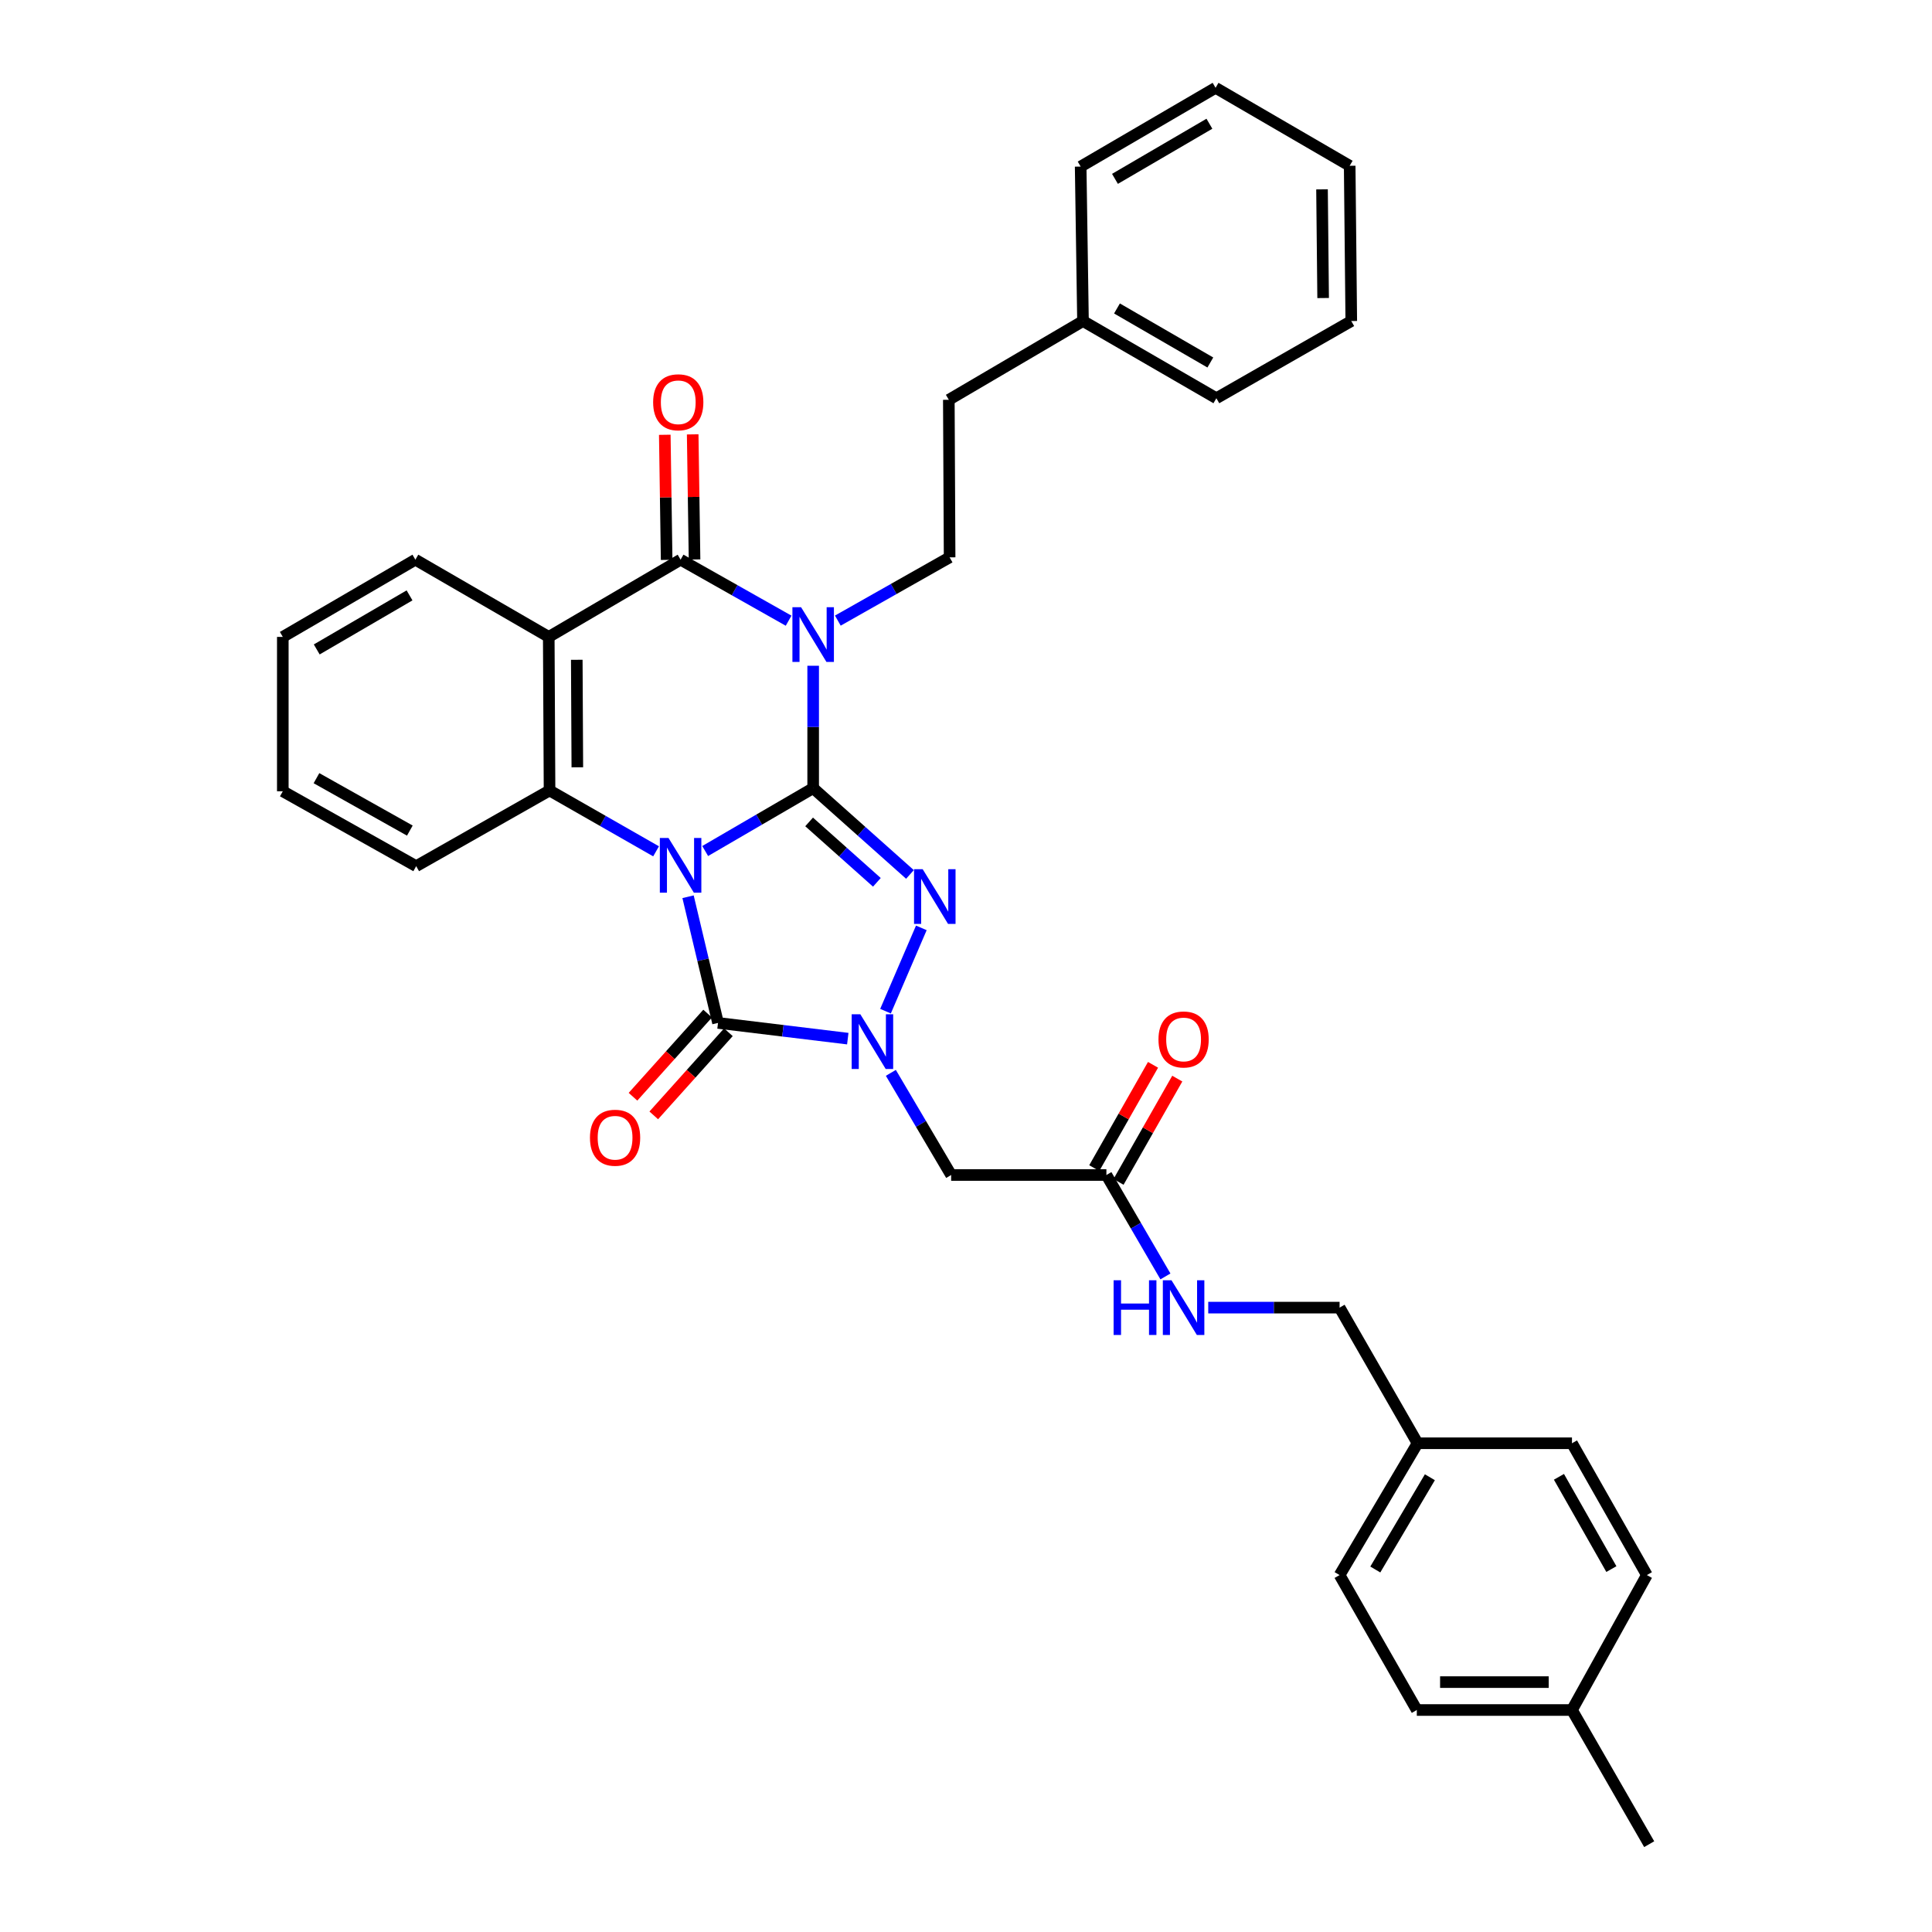 <?xml version='1.0' encoding='iso-8859-1'?>
<svg version='1.1' baseProfile='full'
              xmlns='http://www.w3.org/2000/svg'
                      xmlns:rdkit='http://www.rdkit.org/xml'
                      xmlns:xlink='http://www.w3.org/1999/xlink'
                  xml:space='preserve'
width='1000px' height='1000px' viewBox='0 0 1000 1000'>
<!-- END OF HEADER -->
<rect style='opacity:1.0;fill:#FFFFFF;stroke:none' width='1000' height='1000' x='0' y='0'> </rect>
<path class='bond-0' d='M 365,440.487 L 392.947,424.214' style='fill:none;fill-rule:evenodd;stroke:#0000FF;stroke-width:6px;stroke-linecap:butt;stroke-linejoin:miter;stroke-opacity:1' />
<path class='bond-0' d='M 392.947,424.214 L 420.893,407.942' style='fill:none;fill-rule:evenodd;stroke:#000000;stroke-width:6px;stroke-linecap:butt;stroke-linejoin:miter;stroke-opacity:1' />
<path class='bond-3' d='M 356.136,464.152 L 363.891,496.805' style='fill:none;fill-rule:evenodd;stroke:#0000FF;stroke-width:6px;stroke-linecap:butt;stroke-linejoin:miter;stroke-opacity:1' />
<path class='bond-3' d='M 363.891,496.805 L 371.647,529.458' style='fill:none;fill-rule:evenodd;stroke:#000000;stroke-width:6px;stroke-linecap:butt;stroke-linejoin:miter;stroke-opacity:1' />
<path class='bond-6' d='M 339.582,440.645 L 312.013,424.895' style='fill:none;fill-rule:evenodd;stroke:#0000FF;stroke-width:6px;stroke-linecap:butt;stroke-linejoin:miter;stroke-opacity:1' />
<path class='bond-6' d='M 312.013,424.895 L 284.443,409.145' style='fill:none;fill-rule:evenodd;stroke:#000000;stroke-width:6px;stroke-linecap:butt;stroke-linejoin:miter;stroke-opacity:1' />
<path class='bond-1' d='M 420.893,407.942 L 420.893,376.27' style='fill:none;fill-rule:evenodd;stroke:#000000;stroke-width:6px;stroke-linecap:butt;stroke-linejoin:miter;stroke-opacity:1' />
<path class='bond-1' d='M 420.893,376.27 L 420.893,344.597' style='fill:none;fill-rule:evenodd;stroke:#0000FF;stroke-width:6px;stroke-linecap:butt;stroke-linejoin:miter;stroke-opacity:1' />
<path class='bond-2' d='M 420.893,407.942 L 445.946,430.276' style='fill:none;fill-rule:evenodd;stroke:#000000;stroke-width:6px;stroke-linecap:butt;stroke-linejoin:miter;stroke-opacity:1' />
<path class='bond-2' d='M 445.946,430.276 L 470.998,452.611' style='fill:none;fill-rule:evenodd;stroke:#0000FF;stroke-width:6px;stroke-linecap:butt;stroke-linejoin:miter;stroke-opacity:1' />
<path class='bond-2' d='M 418.797,425.424 L 436.334,441.058' style='fill:none;fill-rule:evenodd;stroke:#000000;stroke-width:6px;stroke-linecap:butt;stroke-linejoin:miter;stroke-opacity:1' />
<path class='bond-2' d='M 436.334,441.058 L 453.87,456.692' style='fill:none;fill-rule:evenodd;stroke:#0000FF;stroke-width:6px;stroke-linecap:butt;stroke-linejoin:miter;stroke-opacity:1' />
<path class='bond-9' d='M 433.662,321.224 L 462.59,304.852' style='fill:none;fill-rule:evenodd;stroke:#0000FF;stroke-width:6px;stroke-linecap:butt;stroke-linejoin:miter;stroke-opacity:1' />
<path class='bond-9' d='M 462.59,304.852 L 491.518,288.48' style='fill:none;fill-rule:evenodd;stroke:#000000;stroke-width:6px;stroke-linecap:butt;stroke-linejoin:miter;stroke-opacity:1' />
<path class='bond-35' d='M 408.183,321.271 L 380.229,305.481' style='fill:none;fill-rule:evenodd;stroke:#0000FF;stroke-width:6px;stroke-linecap:butt;stroke-linejoin:miter;stroke-opacity:1' />
<path class='bond-35' d='M 380.229,305.481 L 352.275,289.691' style='fill:none;fill-rule:evenodd;stroke:#000000;stroke-width:6px;stroke-linecap:butt;stroke-linejoin:miter;stroke-opacity:1' />
<path class='bond-34' d='M 476.879,480.269 L 458.341,523.382' style='fill:none;fill-rule:evenodd;stroke:#0000FF;stroke-width:6px;stroke-linecap:butt;stroke-linejoin:miter;stroke-opacity:1' />
<path class='bond-4' d='M 371.647,529.458 L 405.229,533.528' style='fill:none;fill-rule:evenodd;stroke:#000000;stroke-width:6px;stroke-linecap:butt;stroke-linejoin:miter;stroke-opacity:1' />
<path class='bond-4' d='M 405.229,533.528 L 438.811,537.598' style='fill:none;fill-rule:evenodd;stroke:#0000FF;stroke-width:6px;stroke-linecap:butt;stroke-linejoin:miter;stroke-opacity:1' />
<path class='bond-11' d='M 366.272,524.634 L 346.954,546.152' style='fill:none;fill-rule:evenodd;stroke:#000000;stroke-width:6px;stroke-linecap:butt;stroke-linejoin:miter;stroke-opacity:1' />
<path class='bond-11' d='M 346.954,546.152 L 327.635,567.67' style='fill:none;fill-rule:evenodd;stroke:#FF0000;stroke-width:6px;stroke-linecap:butt;stroke-linejoin:miter;stroke-opacity:1' />
<path class='bond-11' d='M 377.021,534.283 L 357.702,555.801' style='fill:none;fill-rule:evenodd;stroke:#000000;stroke-width:6px;stroke-linecap:butt;stroke-linejoin:miter;stroke-opacity:1' />
<path class='bond-11' d='M 357.702,555.801 L 338.384,577.319' style='fill:none;fill-rule:evenodd;stroke:#FF0000;stroke-width:6px;stroke-linecap:butt;stroke-linejoin:miter;stroke-opacity:1' />
<path class='bond-8' d='M 461.105,555.308 L 476.708,581.744' style='fill:none;fill-rule:evenodd;stroke:#0000FF;stroke-width:6px;stroke-linecap:butt;stroke-linejoin:miter;stroke-opacity:1' />
<path class='bond-8' d='M 476.708,581.744 L 492.312,608.18' style='fill:none;fill-rule:evenodd;stroke:#000000;stroke-width:6px;stroke-linecap:butt;stroke-linejoin:miter;stroke-opacity:1' />
<path class='bond-5' d='M 352.275,289.691 L 284.034,329.662' style='fill:none;fill-rule:evenodd;stroke:#000000;stroke-width:6px;stroke-linecap:butt;stroke-linejoin:miter;stroke-opacity:1' />
<path class='bond-12' d='M 359.496,289.584 L 359.015,257.207' style='fill:none;fill-rule:evenodd;stroke:#000000;stroke-width:6px;stroke-linecap:butt;stroke-linejoin:miter;stroke-opacity:1' />
<path class='bond-12' d='M 359.015,257.207 L 358.534,224.829' style='fill:none;fill-rule:evenodd;stroke:#FF0000;stroke-width:6px;stroke-linecap:butt;stroke-linejoin:miter;stroke-opacity:1' />
<path class='bond-12' d='M 345.054,289.799 L 344.573,257.421' style='fill:none;fill-rule:evenodd;stroke:#000000;stroke-width:6px;stroke-linecap:butt;stroke-linejoin:miter;stroke-opacity:1' />
<path class='bond-12' d='M 344.573,257.421 L 344.092,225.044' style='fill:none;fill-rule:evenodd;stroke:#FF0000;stroke-width:6px;stroke-linecap:butt;stroke-linejoin:miter;stroke-opacity:1' />
<path class='bond-7' d='M 284.443,409.145 L 284.034,329.662' style='fill:none;fill-rule:evenodd;stroke:#000000;stroke-width:6px;stroke-linecap:butt;stroke-linejoin:miter;stroke-opacity:1' />
<path class='bond-7' d='M 298.826,397.149 L 298.539,341.51' style='fill:none;fill-rule:evenodd;stroke:#000000;stroke-width:6px;stroke-linecap:butt;stroke-linejoin:miter;stroke-opacity:1' />
<path class='bond-18' d='M 284.443,409.145 L 215.416,448.322' style='fill:none;fill-rule:evenodd;stroke:#000000;stroke-width:6px;stroke-linecap:butt;stroke-linejoin:miter;stroke-opacity:1' />
<path class='bond-16' d='M 284.034,329.662 L 214.998,289.691' style='fill:none;fill-rule:evenodd;stroke:#000000;stroke-width:6px;stroke-linecap:butt;stroke-linejoin:miter;stroke-opacity:1' />
<path class='bond-10' d='M 492.312,608.18 L 572.671,608.18' style='fill:none;fill-rule:evenodd;stroke:#000000;stroke-width:6px;stroke-linecap:butt;stroke-linejoin:miter;stroke-opacity:1' />
<path class='bond-15' d='M 491.518,288.48 L 491.109,206.934' style='fill:none;fill-rule:evenodd;stroke:#000000;stroke-width:6px;stroke-linecap:butt;stroke-linejoin:miter;stroke-opacity:1' />
<path class='bond-13' d='M 572.671,608.18 L 587.949,634.428' style='fill:none;fill-rule:evenodd;stroke:#000000;stroke-width:6px;stroke-linecap:butt;stroke-linejoin:miter;stroke-opacity:1' />
<path class='bond-13' d='M 587.949,634.428 L 603.227,660.676' style='fill:none;fill-rule:evenodd;stroke:#0000FF;stroke-width:6px;stroke-linecap:butt;stroke-linejoin:miter;stroke-opacity:1' />
<path class='bond-14' d='M 578.948,611.751 L 594.153,585.021' style='fill:none;fill-rule:evenodd;stroke:#000000;stroke-width:6px;stroke-linecap:butt;stroke-linejoin:miter;stroke-opacity:1' />
<path class='bond-14' d='M 594.153,585.021 L 609.358,558.291' style='fill:none;fill-rule:evenodd;stroke:#FF0000;stroke-width:6px;stroke-linecap:butt;stroke-linejoin:miter;stroke-opacity:1' />
<path class='bond-14' d='M 566.393,604.609 L 581.598,577.879' style='fill:none;fill-rule:evenodd;stroke:#000000;stroke-width:6px;stroke-linecap:butt;stroke-linejoin:miter;stroke-opacity:1' />
<path class='bond-14' d='M 581.598,577.879 L 596.803,551.15' style='fill:none;fill-rule:evenodd;stroke:#FF0000;stroke-width:6px;stroke-linecap:butt;stroke-linejoin:miter;stroke-opacity:1' />
<path class='bond-17' d='M 625.384,676.822 L 659.376,676.822' style='fill:none;fill-rule:evenodd;stroke:#0000FF;stroke-width:6px;stroke-linecap:butt;stroke-linejoin:miter;stroke-opacity:1' />
<path class='bond-17' d='M 659.376,676.822 L 693.369,676.822' style='fill:none;fill-rule:evenodd;stroke:#000000;stroke-width:6px;stroke-linecap:butt;stroke-linejoin:miter;stroke-opacity:1' />
<path class='bond-25' d='M 491.109,206.934 L 560.554,166.169' style='fill:none;fill-rule:evenodd;stroke:#000000;stroke-width:6px;stroke-linecap:butt;stroke-linejoin:miter;stroke-opacity:1' />
<path class='bond-36' d='M 214.998,289.691 L 146.38,329.662' style='fill:none;fill-rule:evenodd;stroke:#000000;stroke-width:6px;stroke-linecap:butt;stroke-linejoin:miter;stroke-opacity:1' />
<path class='bond-36' d='M 211.976,308.168 L 163.943,336.147' style='fill:none;fill-rule:evenodd;stroke:#000000;stroke-width:6px;stroke-linecap:butt;stroke-linejoin:miter;stroke-opacity:1' />
<path class='bond-19' d='M 693.369,676.822 L 733.725,747.029' style='fill:none;fill-rule:evenodd;stroke:#000000;stroke-width:6px;stroke-linecap:butt;stroke-linejoin:miter;stroke-opacity:1' />
<path class='bond-30' d='M 215.416,448.322 L 146.38,409.563' style='fill:none;fill-rule:evenodd;stroke:#000000;stroke-width:6px;stroke-linecap:butt;stroke-linejoin:miter;stroke-opacity:1' />
<path class='bond-30' d='M 212.131,429.913 L 163.807,402.782' style='fill:none;fill-rule:evenodd;stroke:#000000;stroke-width:6px;stroke-linecap:butt;stroke-linejoin:miter;stroke-opacity:1' />
<path class='bond-21' d='M 733.725,747.029 L 813.65,747.029' style='fill:none;fill-rule:evenodd;stroke:#000000;stroke-width:6px;stroke-linecap:butt;stroke-linejoin:miter;stroke-opacity:1' />
<path class='bond-22' d='M 733.725,747.029 L 693.369,815.254' style='fill:none;fill-rule:evenodd;stroke:#000000;stroke-width:6px;stroke-linecap:butt;stroke-linejoin:miter;stroke-opacity:1' />
<path class='bond-22' d='M 740.103,764.617 L 711.854,812.374' style='fill:none;fill-rule:evenodd;stroke:#000000;stroke-width:6px;stroke-linecap:butt;stroke-linejoin:miter;stroke-opacity:1' />
<path class='bond-20' d='M 813.65,885.101 L 733.339,885.101' style='fill:none;fill-rule:evenodd;stroke:#000000;stroke-width:6px;stroke-linecap:butt;stroke-linejoin:miter;stroke-opacity:1' />
<path class='bond-20' d='M 801.603,870.656 L 745.386,870.656' style='fill:none;fill-rule:evenodd;stroke:#000000;stroke-width:6px;stroke-linecap:butt;stroke-linejoin:miter;stroke-opacity:1' />
<path class='bond-26' d='M 813.65,885.101 L 853.62,954.545' style='fill:none;fill-rule:evenodd;stroke:#000000;stroke-width:6px;stroke-linecap:butt;stroke-linejoin:miter;stroke-opacity:1' />
<path class='bond-38' d='M 813.65,885.101 L 852.416,815.254' style='fill:none;fill-rule:evenodd;stroke:#000000;stroke-width:6px;stroke-linecap:butt;stroke-linejoin:miter;stroke-opacity:1' />
<path class='bond-23' d='M 813.65,747.029 L 852.416,815.254' style='fill:none;fill-rule:evenodd;stroke:#000000;stroke-width:6px;stroke-linecap:butt;stroke-linejoin:miter;stroke-opacity:1' />
<path class='bond-23' d='M 806.906,764.399 L 834.043,812.157' style='fill:none;fill-rule:evenodd;stroke:#000000;stroke-width:6px;stroke-linecap:butt;stroke-linejoin:miter;stroke-opacity:1' />
<path class='bond-24' d='M 693.369,815.254 L 733.339,885.101' style='fill:none;fill-rule:evenodd;stroke:#000000;stroke-width:6px;stroke-linecap:butt;stroke-linejoin:miter;stroke-opacity:1' />
<path class='bond-27' d='M 560.554,166.169 L 629.589,206.123' style='fill:none;fill-rule:evenodd;stroke:#000000;stroke-width:6px;stroke-linecap:butt;stroke-linejoin:miter;stroke-opacity:1' />
<path class='bond-27' d='M 578.144,159.66 L 626.469,187.628' style='fill:none;fill-rule:evenodd;stroke:#000000;stroke-width:6px;stroke-linecap:butt;stroke-linejoin:miter;stroke-opacity:1' />
<path class='bond-28' d='M 560.554,166.169 L 559.35,86.219' style='fill:none;fill-rule:evenodd;stroke:#000000;stroke-width:6px;stroke-linecap:butt;stroke-linejoin:miter;stroke-opacity:1' />
<path class='bond-32' d='M 629.589,206.123 L 699.419,166.169' style='fill:none;fill-rule:evenodd;stroke:#000000;stroke-width:6px;stroke-linecap:butt;stroke-linejoin:miter;stroke-opacity:1' />
<path class='bond-31' d='M 559.35,86.219 L 629.18,45.455' style='fill:none;fill-rule:evenodd;stroke:#000000;stroke-width:6px;stroke-linecap:butt;stroke-linejoin:miter;stroke-opacity:1' />
<path class='bond-31' d='M 577.107,92.579 L 625.988,64.044' style='fill:none;fill-rule:evenodd;stroke:#000000;stroke-width:6px;stroke-linecap:butt;stroke-linejoin:miter;stroke-opacity:1' />
<path class='bond-29' d='M 146.38,329.662 L 146.38,409.563' style='fill:none;fill-rule:evenodd;stroke:#000000;stroke-width:6px;stroke-linecap:butt;stroke-linejoin:miter;stroke-opacity:1' />
<path class='bond-33' d='M 629.18,45.455 L 698.593,85.81' style='fill:none;fill-rule:evenodd;stroke:#000000;stroke-width:6px;stroke-linecap:butt;stroke-linejoin:miter;stroke-opacity:1' />
<path class='bond-37' d='M 699.419,166.169 L 698.593,85.81' style='fill:none;fill-rule:evenodd;stroke:#000000;stroke-width:6px;stroke-linecap:butt;stroke-linejoin:miter;stroke-opacity:1' />
<path class='bond-37' d='M 684.852,154.263 L 684.273,98.013' style='fill:none;fill-rule:evenodd;stroke:#000000;stroke-width:6px;stroke-linecap:butt;stroke-linejoin:miter;stroke-opacity:1' />
<path  class='atom-0' d='M 346.015 433.736
L 355.295 448.736
Q 356.215 450.216, 357.695 452.896
Q 359.175 455.576, 359.255 455.736
L 359.255 433.736
L 363.015 433.736
L 363.015 462.056
L 359.135 462.056
L 349.175 445.656
Q 348.015 443.736, 346.775 441.536
Q 345.575 439.336, 345.215 438.656
L 345.215 462.056
L 341.535 462.056
L 341.535 433.736
L 346.015 433.736
' fill='#0000FF'/>
<path  class='atom-2' d='M 414.633 314.29
L 423.913 329.29
Q 424.833 330.77, 426.313 333.45
Q 427.793 336.13, 427.873 336.29
L 427.873 314.29
L 431.633 314.29
L 431.633 342.61
L 427.753 342.61
L 417.793 326.21
Q 416.633 324.29, 415.393 322.09
Q 414.193 319.89, 413.833 319.21
L 413.833 342.61
L 410.153 342.61
L 410.153 314.29
L 414.633 314.29
' fill='#0000FF'/>
<path  class='atom-3' d='M 477.586 449.906
L 486.866 464.906
Q 487.786 466.386, 489.266 469.066
Q 490.746 471.746, 490.826 471.906
L 490.826 449.906
L 494.586 449.906
L 494.586 478.226
L 490.706 478.226
L 480.746 461.826
Q 479.586 459.906, 478.346 457.706
Q 477.146 455.506, 476.786 454.826
L 476.786 478.226
L 473.106 478.226
L 473.106 449.906
L 477.586 449.906
' fill='#0000FF'/>
<path  class='atom-5' d='M 445.304 524.984
L 454.584 539.984
Q 455.504 541.464, 456.984 544.144
Q 458.464 546.824, 458.544 546.984
L 458.544 524.984
L 462.304 524.984
L 462.304 553.304
L 458.424 553.304
L 448.464 536.904
Q 447.304 534.984, 446.064 532.784
Q 444.864 530.584, 444.504 529.904
L 444.504 553.304
L 440.824 553.304
L 440.824 524.984
L 445.304 524.984
' fill='#0000FF'/>
<path  class='atom-12' d='M 305.363 588.888
Q 305.363 582.088, 308.723 578.288
Q 312.083 574.488, 318.363 574.488
Q 324.643 574.488, 328.003 578.288
Q 331.363 582.088, 331.363 588.888
Q 331.363 595.768, 327.963 599.688
Q 324.563 603.568, 318.363 603.568
Q 312.123 603.568, 308.723 599.688
Q 305.363 595.808, 305.363 588.888
M 318.363 600.368
Q 322.683 600.368, 325.003 597.488
Q 327.363 594.568, 327.363 588.888
Q 327.363 583.328, 325.003 580.528
Q 322.683 577.688, 318.363 577.688
Q 314.043 577.688, 311.683 580.488
Q 309.363 583.288, 309.363 588.888
Q 309.363 594.608, 311.683 597.488
Q 314.043 600.368, 318.363 600.368
' fill='#FF0000'/>
<path  class='atom-13' d='M 338.063 208.217
Q 338.063 201.417, 341.423 197.617
Q 344.783 193.817, 351.063 193.817
Q 357.343 193.817, 360.703 197.617
Q 364.063 201.417, 364.063 208.217
Q 364.063 215.097, 360.663 219.017
Q 357.263 222.897, 351.063 222.897
Q 344.823 222.897, 341.423 219.017
Q 338.063 215.137, 338.063 208.217
M 351.063 219.697
Q 355.383 219.697, 357.703 216.817
Q 360.063 213.897, 360.063 208.217
Q 360.063 202.657, 357.703 199.857
Q 355.383 197.017, 351.063 197.017
Q 346.743 197.017, 344.383 199.817
Q 342.063 202.617, 342.063 208.217
Q 342.063 213.937, 344.383 216.817
Q 346.743 219.697, 351.063 219.697
' fill='#FF0000'/>
<path  class='atom-14' d='M 576.405 662.662
L 580.245 662.662
L 580.245 674.702
L 594.725 674.702
L 594.725 662.662
L 598.565 662.662
L 598.565 690.982
L 594.725 690.982
L 594.725 677.902
L 580.245 677.902
L 580.245 690.982
L 576.405 690.982
L 576.405 662.662
' fill='#0000FF'/>
<path  class='atom-14' d='M 606.365 662.662
L 615.645 677.662
Q 616.565 679.142, 618.045 681.822
Q 619.525 684.502, 619.605 684.662
L 619.605 662.662
L 623.365 662.662
L 623.365 690.982
L 619.485 690.982
L 609.525 674.582
Q 608.365 672.662, 607.125 670.462
Q 605.925 668.262, 605.565 667.582
L 605.565 690.982
L 601.885 690.982
L 601.885 662.662
L 606.365 662.662
' fill='#0000FF'/>
<path  class='atom-15' d='M 599.625 538.02
Q 599.625 531.22, 602.985 527.42
Q 606.345 523.62, 612.625 523.62
Q 618.905 523.62, 622.265 527.42
Q 625.625 531.22, 625.625 538.02
Q 625.625 544.9, 622.225 548.82
Q 618.825 552.7, 612.625 552.7
Q 606.385 552.7, 602.985 548.82
Q 599.625 544.94, 599.625 538.02
M 612.625 549.5
Q 616.945 549.5, 619.265 546.62
Q 621.625 543.7, 621.625 538.02
Q 621.625 532.46, 619.265 529.66
Q 616.945 526.82, 612.625 526.82
Q 608.305 526.82, 605.945 529.62
Q 603.625 532.42, 603.625 538.02
Q 603.625 543.74, 605.945 546.62
Q 608.305 549.5, 612.625 549.5
' fill='#FF0000'/>
</svg>
